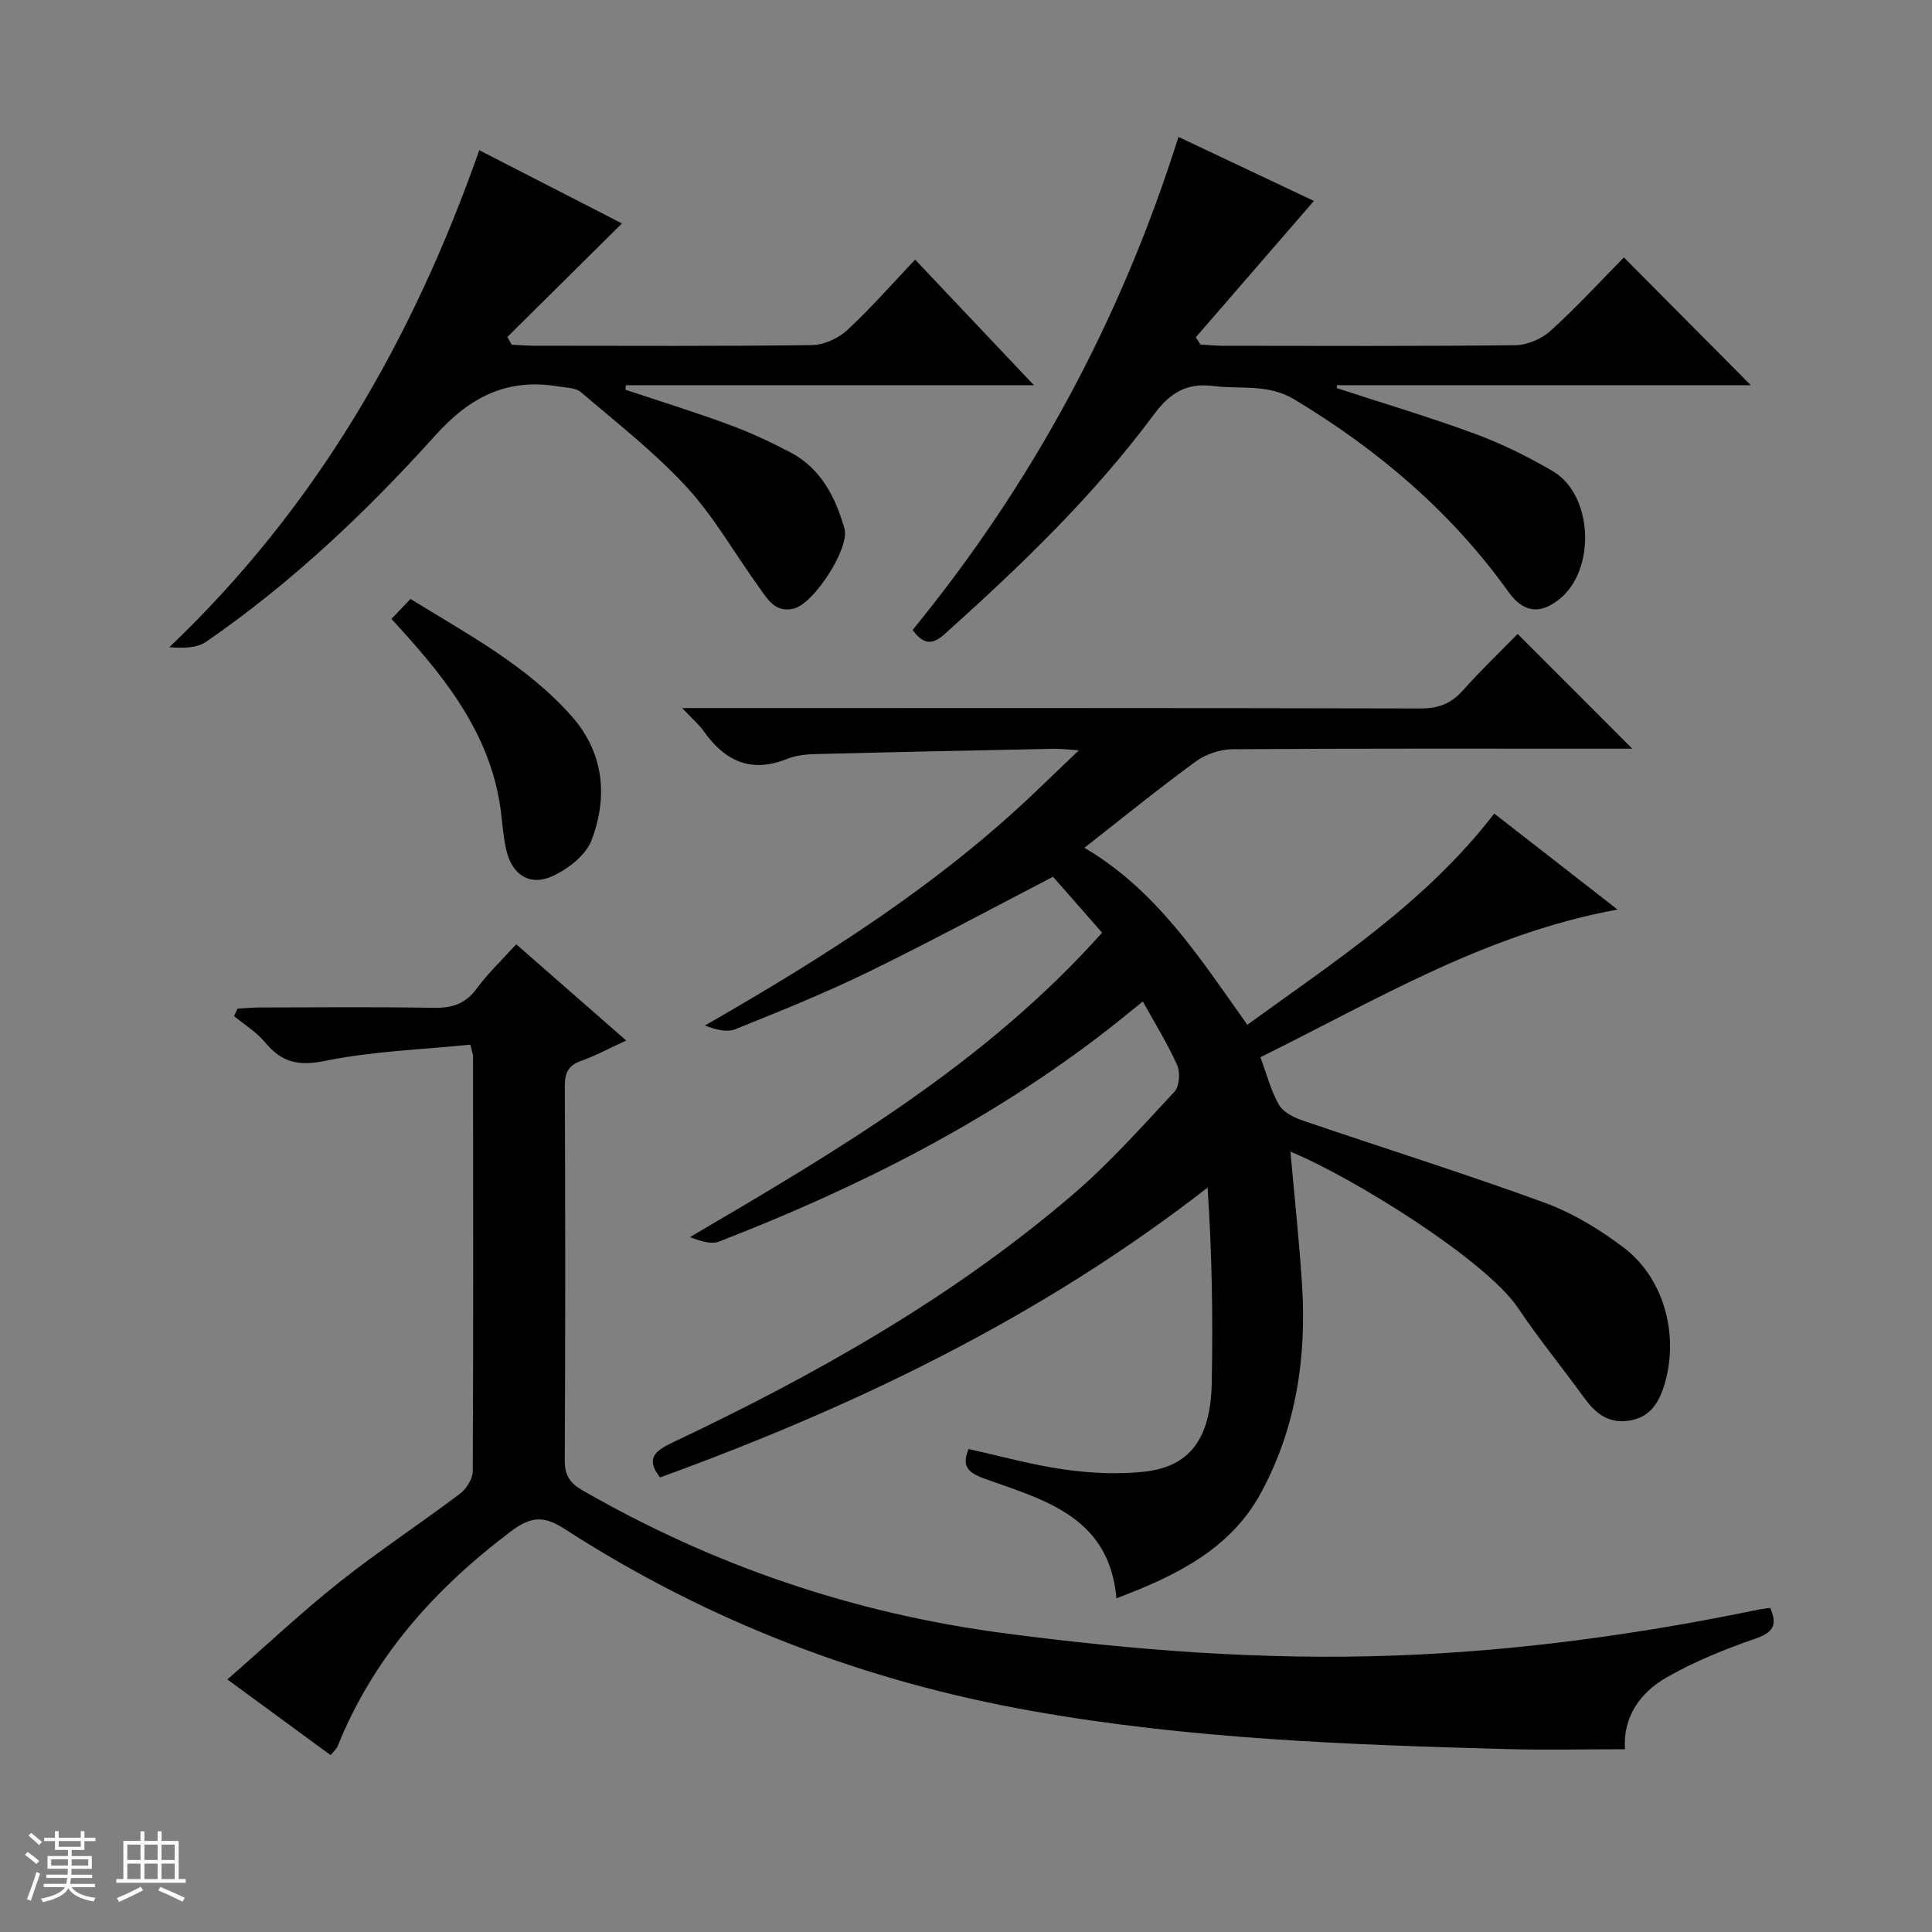 <svg enable-background="new 0 0 400 400" viewBox="0 0 400 400" xmlns="http://www.w3.org/2000/svg"><rect x="0" y="0" width="400" height="400" fill="#808080" stroke="none"/><path d="m5.17 384 .56-.58c.85.61 1.65 1.24 2.4 1.87l-.59.64c-.84-.73-1.63-1.38-2.37-1.93m1.22 9.53-.82-.34c.71-1.76 1.37-3.64 1.98-5.63.24.13.5.25.76.36-.6 1.67-1.24 3.54-1.92 5.61m-.5-13.5.57-.54c.56.44 1.31 1.06 2.26 1.87l-.64.64c-.68-.66-1.41-1.32-2.19-1.97m3.25.46h2.24v-1.36h.77v1.36h4.57v-1.36h.76v1.36h2.28v.69h-2.28v1.84h-2.64v1.26h4.18v2.64h-4.21c0 .45-.02.86-.05 1.21h4.32v.69h-4.38c-.04.34-.1.75-.19 1.22h5.15v.69h-4.82c.87 1.19 2.51 1.92 4.93 2.19-.17.31-.3.57-.37.76-2.77-.49-4.52-1.41-5.26-2.76-.56 1.26-2.3 2.23-5.24 2.9-.12-.24-.26-.48-.43-.72 2.73-.55 4.38-1.34 4.96-2.38h-4.38v-.69h4.65c.1-.38.17-.79.21-1.22h-4.32v-.69h4.4c.03-.34.05-.75.05-1.21h-4.2v-2.64h4.23v-1.26h-2.69v-1.84h-2.24zm1.46 4.46v1.29h3.45c.01-.4.02-.57.01-.53v-.32-.45h-3.46zm1.55-2.59h4.57v-1.19h-4.57zm6.11 2.59h-3.42v.77c-.01.19-.01.37-.02.53h3.44z" fill="#fafbfc"/><path d="m32.63 379.16h.82v1.98h3.54v7.89h1.46v.78h-14.37v-.78h1.46v-7.89h3.54v-1.98h.82v1.98h2.73zm-3.49 11.48.5.73c-1.61.82-3.28 1.63-5 2.41-.13-.27-.28-.55-.44-.82 1.75-.72 3.4-1.49 4.94-2.32m-2.78-5.55h2.73v-3.18h-2.73zm0 3.95h2.73v-3.2h-2.73zm3.54-3.95h2.73v-3.18h-2.73zm0 3.95h2.73v-3.2h-2.73zm7.89 4.68c-1.84-.92-3.51-1.7-5.02-2.32l.45-.73c1.89.8 3.57 1.55 5.04 2.23zm-1.62-11.81h-2.73v3.18h2.73zm-2.73 7.13h2.73v-3.2h-2.73v3.19z" fill="#fafbfc"/><g fill="#000001"><path d="m228.18 193.1c-3.77-4.3-7.06-8.04-10.16-11.57-12.94 6.7-25.47 13.48-38.27 19.72-8.95 4.36-18.22 8.1-27.46 11.82-1.8.73-4.15.1-6.34-.75 24.78-14.22 48.48-29.21 68.92-48.85 2.6-2.5 5.22-5 8.49-8.12-2.28-.15-3.68-.35-5.08-.32-16.47.33-32.94.67-49.41 1.09-1.97.05-4.08.26-5.88.99-7.44 3.01-12.89.51-17.26-5.69-1-1.42-2.38-2.58-4.49-4.82h6.87c48.66 0 97.33-.04 145.99.08 3.66.01 6.29-.97 8.71-3.67 3.77-4.21 7.85-8.13 11.4-11.76 8.11 8.12 15.9 15.92 23.74 23.76-1.24 0-2.99 0-4.75 0-26 0-52-.07-77.99.11-2.57.02-5.55 1.01-7.63 2.53-7.64 5.57-14.99 11.56-23.07 17.87 14.99 8.83 23.89 22.78 33.73 36.65 18.25-13.24 36.96-25.34 51.13-43.73 8.3 6.46 16.36 12.74 25.52 19.87-27.45 5.02-50.01 18.79-73.94 30.57 1.32 3.54 2.17 6.95 3.86 9.88.9 1.55 3.14 2.64 5.01 3.27 16.63 5.68 33.42 10.93 49.93 16.96 5.83 2.13 11.41 5.52 16.39 9.29 8.56 6.47 11.64 18.56 8.31 28.87-1.21 3.75-3.22 6.5-7.47 7.02-4.24.52-6.81-1.75-9.1-4.91-4.47-6.19-9.34-12.11-13.58-18.45-6.65-9.92-34.35-27.15-47.13-32.37.82 9.19 1.79 18.23 2.39 27.29 1.01 15.2-1.21 29.95-8.52 43.4-6.33 11.64-17.62 17.15-29.9 21.78-1.45-16.75-14.65-20.26-26.92-24.63-3.32-1.18-5.38-2.36-3.67-6.27 6.6 1.45 13.16 3.3 19.84 4.24 5.39.76 11 1.02 16.41.46 9.49-.99 13.85-6.79 14.08-18.39.26-13.3.06-26.6-.86-40.44-34.56 26.88-72.98 45.31-113.36 60.01-2.98-3.8-1.23-5.42 2.54-7.21 29.56-13.98 57.96-29.97 82.91-51.35 7.55-6.47 14.24-13.99 21.04-21.29 1.03-1.11 1.24-3.98.58-5.48-1.94-4.39-4.51-8.49-7.12-13.22-2.47 1.99-4.71 3.84-7 5.63-24.51 19.09-51.91 32.91-80.73 44.08-1.72.67-4.01-.17-6.04-.91 30.73-18.03 61.1-35.89 85.34-63.04z"/><path d="m68.45 363.38c-6.88-5.04-13.68-10.03-21.37-15.67 7.99-6.98 15.32-13.89 23.19-20.14 8.07-6.41 16.72-12.09 24.95-18.3 1.34-1.01 2.65-3.09 2.66-4.68.14-28.66.09-57.31.06-85.97 0-.31-.15-.63-.57-2.34-9.93 1.02-20.22 1.35-30.16 3.38-5.54 1.13-8.93.23-12.33-3.85-1.77-2.13-4.26-3.65-6.43-5.45.25-.51.49-1.02.74-1.53 1.52-.08 3.04-.24 4.56-.24 12-.02 23.99-.14 35.99.07 3.81.07 6.61-.79 8.95-3.98 2.33-3.18 5.25-5.93 8.19-9.18 7.54 6.6 14.87 13.02 22.77 19.93-3.5 1.61-6.35 3.15-9.37 4.23-2.65.95-3.35 2.48-3.34 5.21.11 25.82.12 51.65-.01 77.47-.02 3.11 1.07 4.73 3.67 6.22 27.11 15.59 56.06 25.45 87.15 29.56 26.95 3.56 53.93 5.64 81.09 4.64 25.26-.92 50.25-4.35 75.01-9.46.8-.17 1.62-.25 2.64-.41 1.6 3.59.59 5.13-3.17 6.42-6.25 2.15-12.47 4.68-18.2 7.94-5.58 3.17-9.13 8.25-8.69 14.91-8.21 0-16.28.19-24.35-.03-32.91-.89-65.8-2.1-98.32-7.87-34.77-6.17-67.17-18.53-96.86-37.71-4.28-2.77-6.95-2.64-11.13.51-15.75 11.87-28.43 26-35.87 44.48-.24.58-.8 1.03-1.45 1.84z"/><path d="m243.99 28.35c10.22 4.83 19.67 9.29 28.04 13.25-8.12 9.38-16.29 18.81-24.46 28.24.33.5.65 1 .98 1.5 1.57.09 3.13.25 4.7.25 20.15.02 40.31.11 60.46-.12 2.48-.03 5.47-1.3 7.32-2.98 5.4-4.9 10.35-10.29 15.18-15.19 8.99 9.05 17.63 17.74 26.28 26.45-28.15 0-56.93 0-85.71 0v.61c9.54 3.12 19.18 5.98 28.59 9.45 5.57 2.06 10.99 4.74 16.12 7.74 8.34 4.89 8.98 20.39 1.38 26.49-4 3.21-7.46 2.85-10.58-1.52-11.82-16.52-26.88-29.3-44.21-39.77-5.59-3.38-11.18-2.11-16.82-2.83-5.59-.72-9.02 1.41-12.35 5.89-12.55 16.92-27.69 31.43-43.33 45.47-2.76 2.48-4.5 1.97-6.64-.84 24.75-30.28 43.08-64.13 55.05-102.09z"/><path d="m129.48 80.68c7.16 2.39 14.38 4.63 21.46 7.24 4.35 1.6 8.58 3.57 12.69 5.73 6.34 3.33 9.36 9.29 11.21 15.81 1.13 4-6.28 15.43-10.39 16.51-4.01 1.06-5.64-2.09-7.45-4.6-4.96-6.86-9.17-14.39-14.87-20.57-6.61-7.17-14.42-13.25-21.86-19.61-1.09-.93-3.06-.91-4.65-1.18-10.55-1.76-18.24 2.07-25.5 10.14-14.25 15.83-29.76 30.53-47.4 42.69-1.93 1.33-4.73 1.4-7.67 1.16 30.25-28.78 50.32-63.46 64.18-102.9 10.23 5.25 19.88 10.2 29.54 15.16-8.08 8.01-15.9 15.75-23.72 23.5.3.54.59 1.07.89 1.61 1.56.07 3.12.2 4.67.21 19.16.01 38.32.12 57.47-.13 2.48-.03 5.45-1.36 7.29-3.07 4.86-4.48 9.23-9.5 14.1-14.63 8.38 8.86 16.11 17.03 24.59 26-28.83 0-56.65 0-84.47 0-.02.31-.07.62-.11.93z"/><path d="m81.04 128.14c1.38-1.44 2.51-2.62 3.95-4.13 11.79 7.28 24.03 13.75 33.32 24.22 6.71 7.55 7.6 16.63 4.18 25.7-1.16 3.07-4.76 5.88-7.93 7.39-4.72 2.25-8.49-.07-9.71-5.23-.8-3.37-.87-6.9-1.48-10.32-2.67-15.12-11.96-26.39-22.33-37.63z"/></g></svg>